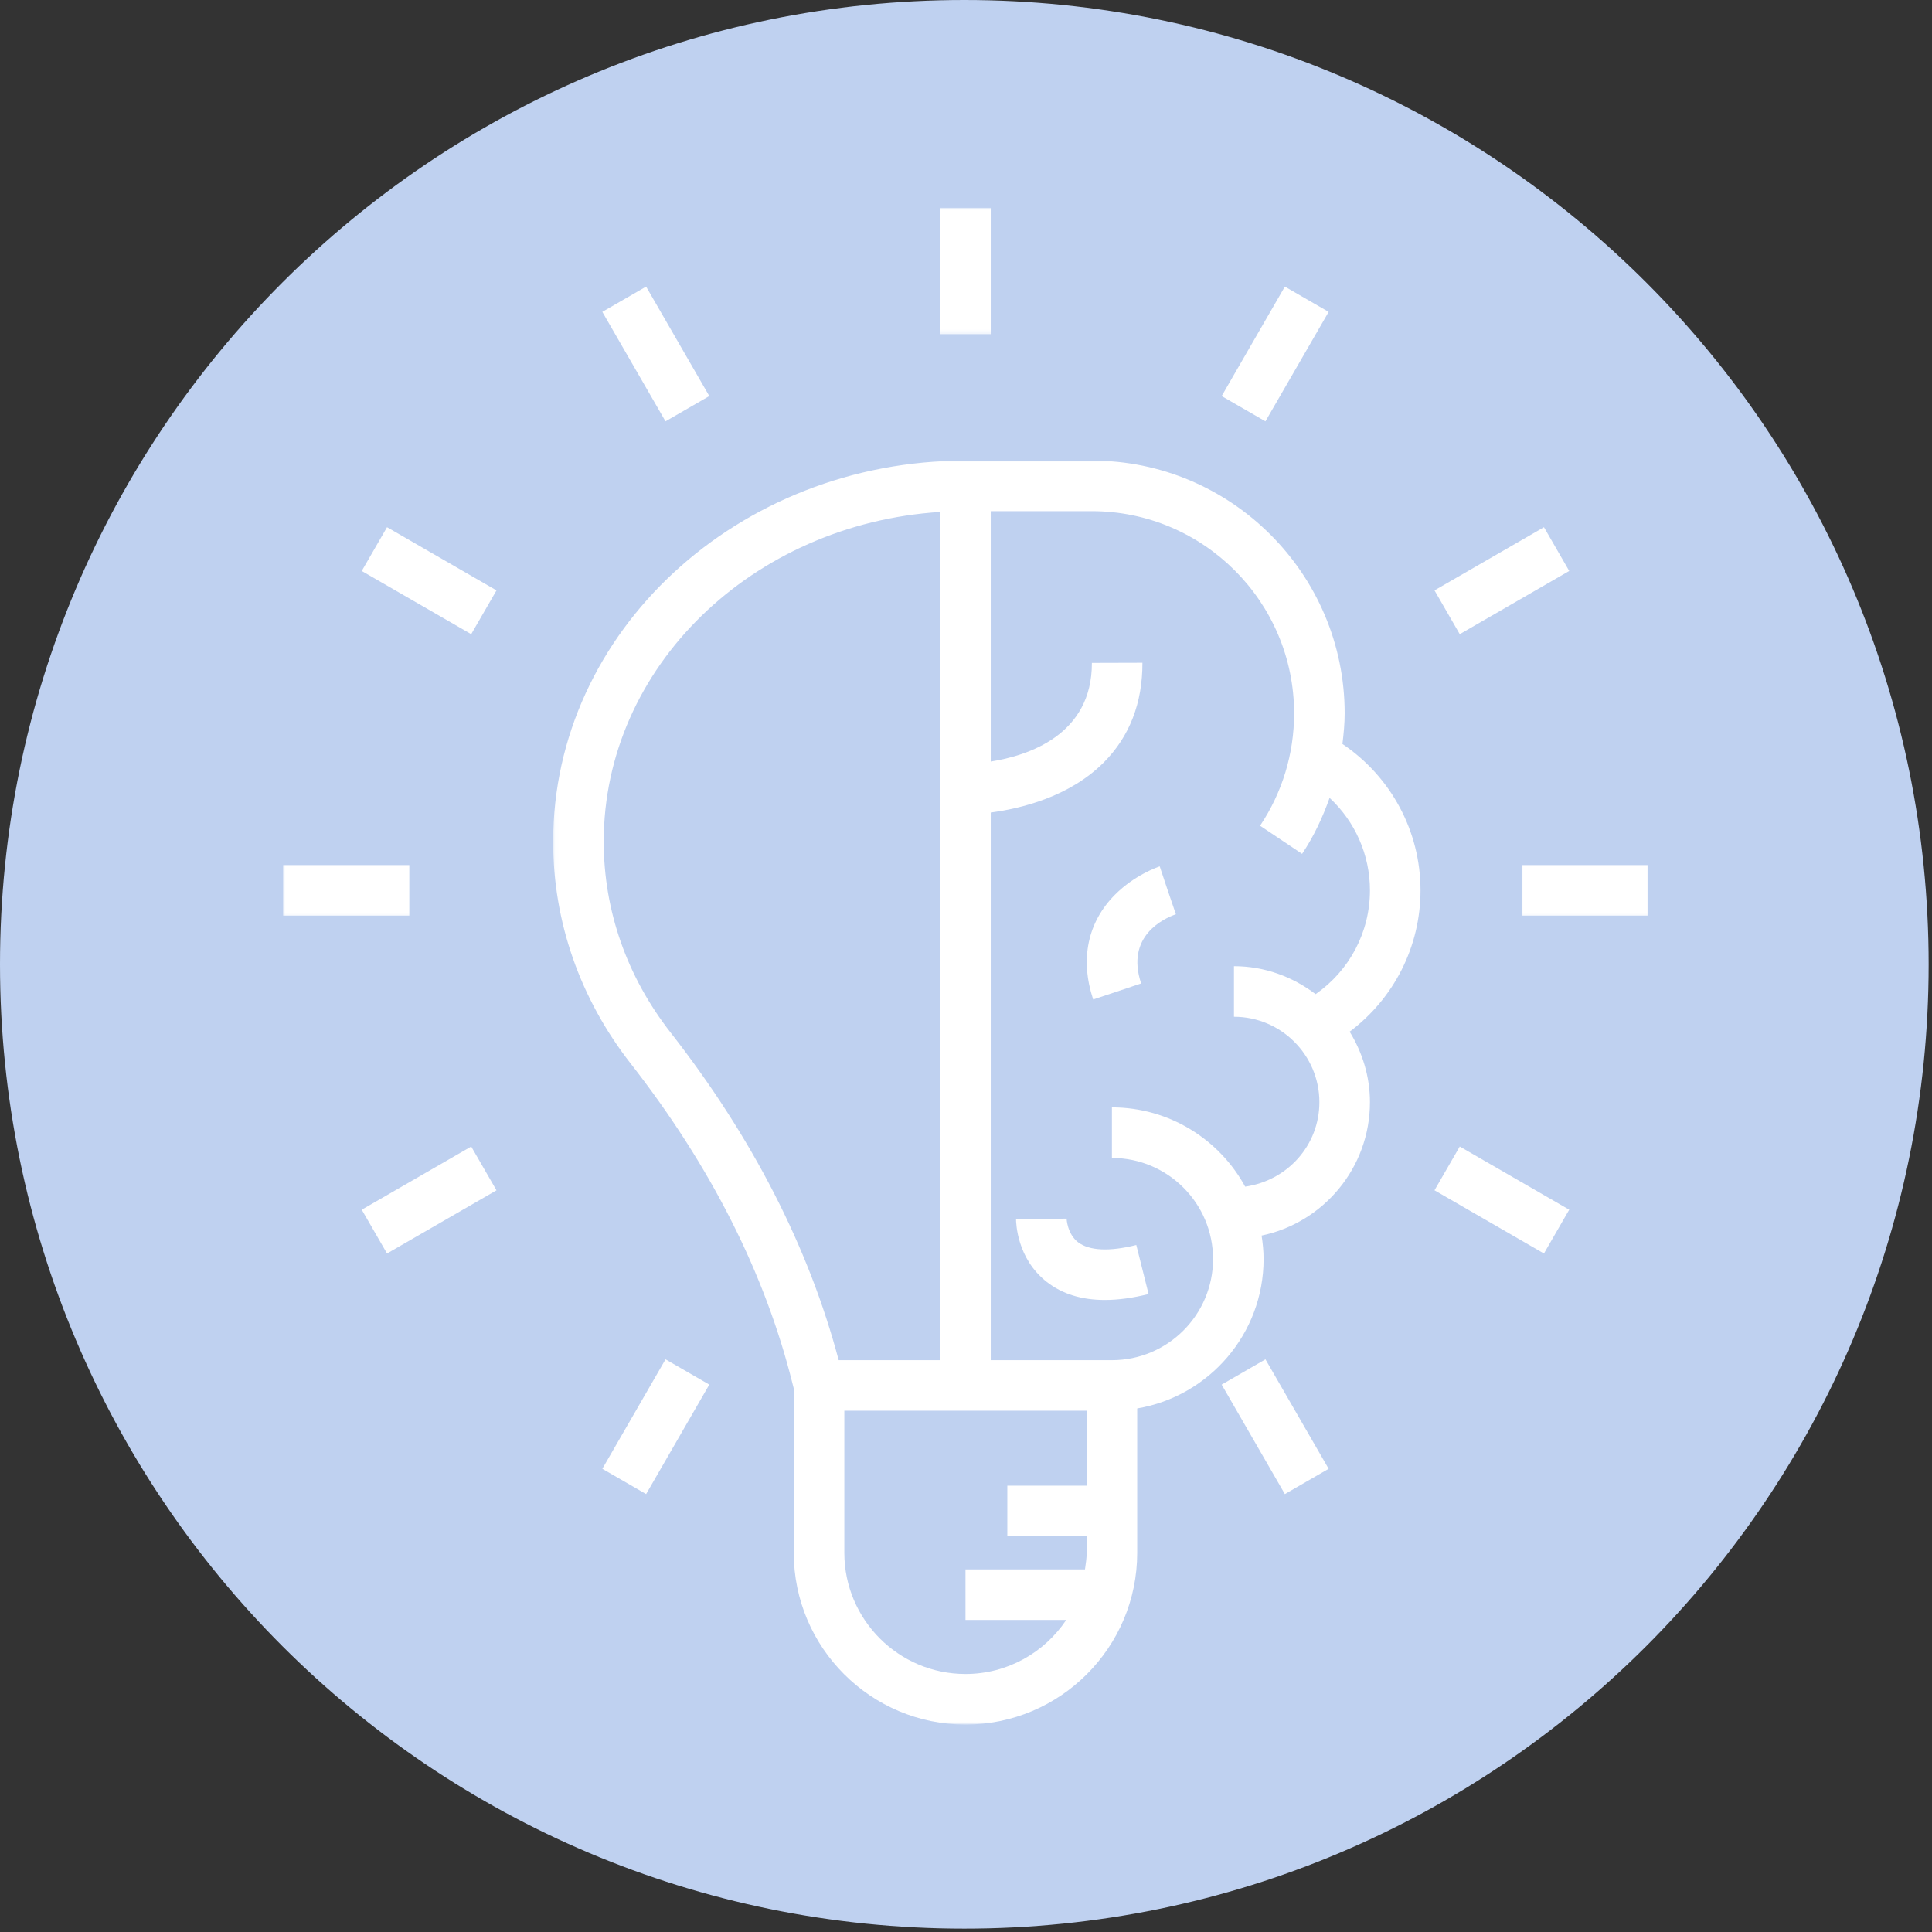 <svg width="437" height="437" viewBox="0 0 437 437" fill="none" xmlns="http://www.w3.org/2000/svg">
<rect x="0" y="0" width="437" height="437" fill="#333333" stroke="none"/>
<path d="M0 218.12C0 97.656 97.656 0 218.12 0C338.584 0 436.24 97.656 436.24 218.12C436.24 338.584 338.584 436.24 218.12 436.24C97.656 436.24 0 338.584 0 218.12Z" fill="#BFD1F0"/>
<mask id="mask0_202_1533" style="mask-type:luminance" maskUnits="userSpaceOnUse" x="125" y="103" width="198" height="287">
<path d="M125.057 103.781H322.391V390H125.057V103.781Z" fill="white"/>
</mask>
<g mask="url(#mask0_202_1533)">
<path d="M321.307 201.385C321.307 187.974 314.604 175.667 303.646 168.276C303.922 165.99 304.151 163.693 304.151 161.365C304.151 129.833 278.5 104.182 246.974 104.182H218.385C166.958 104.182 125.12 142.833 125.12 190.349C125.12 208.516 131.193 225.891 142.677 240.594C160.729 263.703 173.026 288.016 179.234 312.865L179.542 314.083V351.234C179.542 372.656 196.969 390.078 218.385 390.078C239.802 390.078 257.224 372.656 257.224 351.234V318.578C273.422 315.844 285.812 301.755 285.812 284.786C285.812 282.974 285.63 281.208 285.359 279.474C299.333 276.573 309.87 264.146 309.87 249.302C309.87 243.443 308.135 238.021 305.281 233.354C315.276 225.854 321.307 214.135 321.307 201.385ZM151.687 233.557C141.786 220.88 136.557 205.943 136.557 190.349C136.557 150.896 170.203 118.49 212.667 115.797V307.661H189.703C182.927 282.109 170.146 257.193 151.687 233.557ZM227.849 336.052V347.49H245.792V351.234C245.792 352.521 245.583 353.745 245.411 354.984H218.385V366.417H241.172C236.255 373.776 227.88 378.641 218.385 378.641C203.271 378.641 190.979 366.349 190.979 351.234V319.094H245.792V336.052H227.849ZM281.641 268.406C275.818 257.734 264.495 250.479 251.505 250.479V261.917C264.12 261.917 274.38 272.172 274.38 284.786C274.38 297.401 264.12 307.661 251.505 307.661H224.099V183.786C230.766 182.906 241.839 180.297 249.641 172.479C255.484 166.615 258.432 159.021 258.406 149.911L246.974 149.943C247.021 166.297 232.474 170.932 224.099 172.255V115.62H246.974C272.193 115.62 292.714 136.141 292.714 161.365C292.714 170.464 290.052 179.245 285.016 186.771L294.521 193.135C297.172 189.177 299.167 184.896 300.74 180.469C306.479 185.797 309.87 193.318 309.87 201.385C309.87 210.854 305.234 219.542 297.578 224.865C292.422 220.953 286.068 218.542 279.109 218.542V229.979C289.766 229.979 298.432 238.646 298.432 249.302C298.432 259.047 291.203 267.052 281.641 268.406Z" fill="white"/>
</g>
<path d="M262.318 195.964C261.75 196.156 256.62 197.948 252.224 202.349C246 208.568 244.245 216.995 247.266 226.068L258.115 222.448C254.542 211.729 263.229 207.76 265.974 206.797L264.125 201.385L262.318 195.964Z" fill="white"/>
<path d="M243.885 281.016C241.391 279.12 241.255 275.677 241.255 275.641L235.536 275.719H229.818C229.818 276.625 230.016 284.688 236.781 289.969C240.25 292.682 244.646 294.042 249.911 294.042C252.927 294.042 256.224 293.594 259.797 292.698L257.021 281.609C250.953 283.13 246.411 282.911 243.885 281.01V281.016Z" fill="white"/>
<mask id="mask1_202_1533" style="mask-type:luminance" maskUnits="userSpaceOnUse" x="343" y="194" width="30" height="14">
<path d="M343.724 194.448H373V207.781H343.724V194.448Z" fill="white"/>
</mask>
<g mask="url(#mask1_202_1533)">
<path d="M344.177 195.672H372.766V207.104H344.177V195.672Z" fill="white"/>
</g>
<path d="M324.469 133.536L349.229 119.245L354.943 129.146L330.182 143.443L324.469 133.536Z" fill="white"/>
<path d="M276.328 89.588L290.62 64.828L300.526 70.547L286.229 95.302L276.328 89.588Z" fill="white"/>
<mask id="mask2_202_1533" style="mask-type:luminance" maskUnits="userSpaceOnUse" x="211" y="47" width="15" height="29">
<path d="M211.724 47H225.057V75.781H211.724V47Z" fill="white"/>
</mask>
<g mask="url(#mask2_202_1533)">
<path d="M212.667 47.005H224.099V75.594H212.667V47.005Z" fill="white"/>
</g>
<path d="M136.24 70.542L146.146 64.828L160.438 89.588L150.531 95.302L136.24 70.542Z" fill="white"/>
<path d="M81.823 129.151L87.542 119.245L112.302 133.542L106.583 143.443L81.823 129.151Z" fill="white"/>
<mask id="mask3_202_1533" style="mask-type:luminance" maskUnits="userSpaceOnUse" x="64" y="194" width="30" height="14">
<path d="M64 194.448H93.057V207.781H64V194.448Z" fill="white"/>
</mask>
<g mask="url(#mask3_202_1533)">
<path d="M64 195.672H92.588V207.104H64V195.672Z" fill="white"/>
</g>
<path d="M81.823 273.625L106.583 259.333L112.302 269.24L87.542 283.531L81.823 273.625Z" fill="white"/>
<path d="M136.245 332.229L150.536 307.469L160.437 313.188L146.146 337.948L136.245 332.229Z" fill="white"/>
<path d="M276.328 313.188L286.234 307.469L300.526 332.229L290.625 337.948L276.328 313.188Z" fill="white"/>
<path d="M324.469 269.234L330.182 259.333L354.943 273.625L349.224 283.531L324.469 269.234Z" fill="white"/>
</svg>
